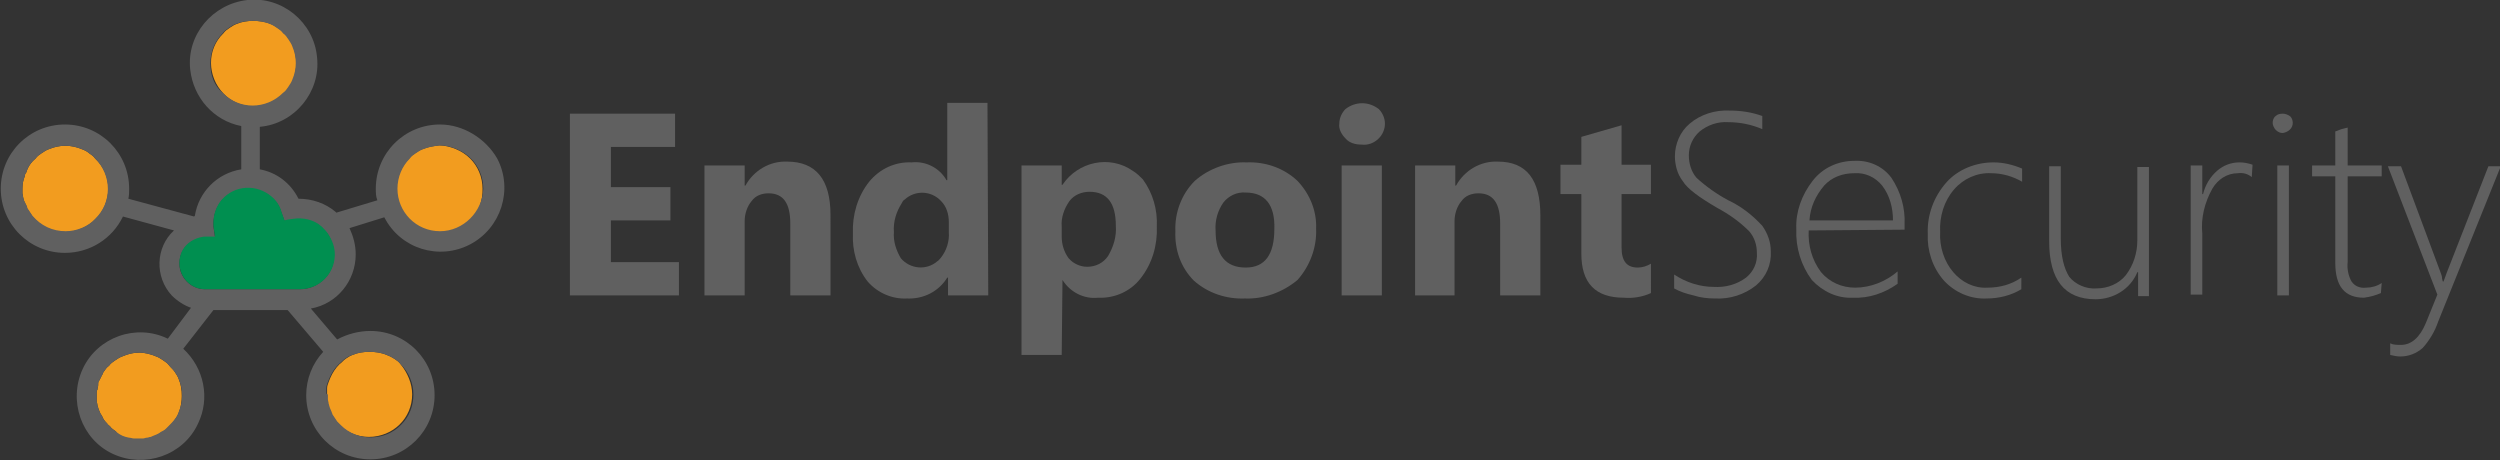 <?xml version="1.0" encoding="utf-8"?>
<!-- Generator: Adobe Illustrator 23.0.1, SVG Export Plug-In . SVG Version: 6.00 Build 0)  -->
<svg version="1.1" id="Layer_1" xmlns="http://www.w3.org/2000/svg" xmlns:xlink="http://www.w3.org/1999/xlink" x="0px" y="0px"
	 viewBox="0 0 323.3 59.5" style="enable-background:new 0 0 323.3 59.5;" xml:space="preserve">
<rect x="0" y="0" width="323.3" height="59.5" fill="#333333" stroke="none"/>
<style type="text/css">
	.st0{fill:#606060;}
	.st1{fill:#F29C1F;}
	.st2{fill:#FFFFFF;}
	.st3{fill:#008F50;}
</style>
<title>epsweblogo_1</title>
<g>
	<g id="Layer_2-2">
		<g id="EndpointSecurity">
			<g>
				<path class="st0" d="M87.8,38.2H73.7V14.7h13.6v4.3H79v5.2h7.7v4.3H79v5.4h8.8V38.2z"/>
				<path class="st0" d="M107.3,38.2h-5.1v-9.3c0-2.6-0.9-3.9-2.8-3.9c-0.9,0-1.7,0.3-2.2,1c-0.6,0.7-0.9,1.7-0.9,2.6v9.6h-5.2V21.4
					h5.2V24h0.1c1.1-2,3.2-3.2,5.4-3.1c3.7,0,5.6,2.3,5.6,6.9V38.2z"/>
				<path class="st0" d="M127.8,38.2h-5.2v-2.3h-0.1c-1.1,1.8-3.1,2.8-5.2,2.7c-1.9,0.1-3.8-0.7-5.1-2.2c-1.4-1.8-2-4-1.9-6.2
					c-0.1-2.4,0.6-4.8,2.1-6.7c1.4-1.7,3.4-2.6,5.5-2.5c1.8-0.2,3.6,0.7,4.5,2.3h0.1v-10h5.2L127.8,38.2z M122.7,30v-1.3
					c0-1-0.3-2-1-2.7c-1.3-1.4-3.4-1.4-4.7-0.2c-0.2,0.1-0.3,0.3-0.4,0.5c-0.7,1.1-1.1,2.4-1,3.7c-0.1,1.2,0.3,2.4,0.9,3.4
					c1.2,1.4,3.3,1.6,4.7,0.4c0.2-0.1,0.3-0.3,0.5-0.5C122.4,32.4,122.8,31.2,122.7,30z"/>
				<path class="st0" d="M137.4,36.2L137.4,36.2l-0.1,9.7h-5.2V21.4h5.2v2.5h0.1c2-3,6.1-3.9,9.1-1.8c0.5,0.3,0.9,0.7,1.3,1.1
					c1.3,1.8,1.9,3.9,1.8,6.1c0.1,2.4-0.6,4.8-2.1,6.7c-1.3,1.7-3.4,2.6-5.5,2.5C140.2,38.7,138.4,37.8,137.4,36.2z M137.3,29.3v1.3
					c0,1,0.3,2,0.9,2.8c0.6,0.7,1.5,1.1,2.4,1.1c1.1,0,2.1-0.5,2.7-1.4c0.7-1.2,1.1-2.5,1-3.9c0-2.9-1.1-4.4-3.4-4.4
					c-1,0-2,0.4-2.6,1.2C137.6,27,137.2,28.2,137.3,29.3z"/>
				<path class="st0" d="M161,38.6c-2.4,0.1-4.8-0.7-6.6-2.3c-1.7-1.7-2.5-4-2.4-6.4c-0.1-2.4,0.8-4.8,2.5-6.5
					c1.8-1.6,4.3-2.5,6.7-2.4c2.4-0.1,4.8,0.7,6.6,2.4c1.6,1.7,2.5,3.9,2.4,6.2c0.1,2.4-0.8,4.8-2.4,6.6
					C165.9,37.8,163.4,38.7,161,38.6z M161.1,24.9c-1.1-0.1-2.2,0.4-2.9,1.3c-0.7,1-1.1,2.3-1,3.6c0,3.2,1.3,4.8,3.9,4.8
					c2.5,0,3.7-1.7,3.7-5C164.9,26.5,163.6,24.9,161.1,24.9z"/>
				<path class="st0" d="M176.1,18.7c-0.8,0-1.6-0.2-2.1-0.8c-0.5-0.5-0.9-1.2-0.8-1.9c0-0.7,0.3-1.4,0.8-1.9c1.3-1,3-1,4.3,0
					c0.5,0.5,0.8,1.2,0.8,1.9c0,0.7-0.3,1.4-0.8,1.9C177.7,18.5,176.9,18.8,176.1,18.7z M178.7,38.2h-5.2V21.4h5.2V38.2z"/>
				<path class="st0" d="M199.2,38.2H194v-9.3c0-2.6-0.9-3.9-2.8-3.9c-0.9,0-1.7,0.3-2.2,1c-0.6,0.7-0.9,1.7-0.9,2.6v9.6H183V21.4
					h5.2V24h0.1c1.1-2,3.2-3.2,5.4-3.1c3.7,0,5.5,2.3,5.5,7V38.2z"/>
				<path class="st0" d="M213.5,37.9c-1.1,0.5-2.3,0.7-3.5,0.6c-3.7,0-5.5-1.9-5.5-5.7v-7.7h-2.7v-3.8h2.7v-3.6l5.2-1.5v5.1h3.8v3.8
					h-3.8V32c0,1.8,0.7,2.6,2.1,2.6c0.6,0,1.2-0.2,1.7-0.5V37.9z"/>
				<path class="st0" d="M216.5,37.3v-1.8c1.5,1,3.3,1.6,5.1,1.6c1.5,0.1,3-0.3,4.2-1.2c1-0.8,1.5-2,1.4-3.2c0-1-0.3-2-1-2.8
					c-1.2-1.2-2.6-2.2-4.1-3c-2.4-1.4-3.9-2.5-4.5-3.5c-0.7-0.9-1-2.1-1-3.2c0-1.6,0.7-3.2,1.9-4.2c1.4-1.2,3.3-1.8,5.2-1.7
					c1.4,0,2.8,0.2,4.2,0.7v1.7c-1.4-0.6-2.9-0.9-4.4-0.9c-1.4-0.1-2.7,0.4-3.7,1.2c-0.9,0.8-1.4,1.9-1.4,3.1c0,1,0.3,2.1,1,2.9
					c1.2,1.1,2.6,2.1,4.1,2.9c1.7,0.8,3.1,1.9,4.4,3.3c0.7,1,1.1,2.1,1.1,3.3c0.1,1.7-0.6,3.3-1.9,4.4c-1.5,1.2-3.4,1.8-5.3,1.7
					c-0.9,0-1.9-0.1-2.8-0.4C218.1,38,217.2,37.7,216.5,37.3z"/>
				<path class="st0" d="M233.9,29.8c-0.1,1.9,0.4,3.8,1.6,5.4c1.1,1.3,2.7,2,4.4,2c2,0,4-0.8,5.5-2.1v1.6c-1.7,1.2-3.7,1.9-5.8,1.8
					c-2,0.1-3.9-0.8-5.3-2.3c-1.4-1.9-2.1-4.2-2-6.6c-0.1-2.2,0.7-4.4,2.1-6.2c1.3-1.7,3.3-2.6,5.4-2.6c1.9-0.1,3.7,0.7,4.8,2.2
					c1.2,1.8,1.8,3.9,1.7,6v0.7L233.9,29.8z M244.8,28.5c0-1.6-0.4-3.2-1.4-4.5c-0.9-1.1-2.2-1.7-3.6-1.6c-1.5,0-2.9,0.5-3.9,1.6
					c-1.1,1.3-1.8,2.8-1.9,4.5H244.8z"/>
				<path class="st0" d="M261.4,37.4c-1.3,0.8-2.9,1.2-4.5,1.2c-2.1,0.1-4.1-0.8-5.5-2.3c-1.5-1.7-2.2-3.9-2.1-6.1
					c-0.1-2.4,0.8-4.8,2.4-6.6c1.5-1.7,3.8-2.6,6.1-2.6c1.3,0,2.5,0.3,3.7,0.8v1.7c-1.2-0.7-2.6-1.1-4-1.1c-1.8-0.1-3.6,0.7-4.8,2.1
					c-1.3,1.5-1.9,3.5-1.8,5.5c-0.1,1.9,0.5,3.8,1.7,5.2c1.1,1.3,2.7,2.1,4.4,2c1.6,0,3.1-0.4,4.4-1.3L261.4,37.4z"/>
				<path class="st0" d="M276.5,38.2v-3h-0.1c-0.9,2.2-3.1,3.5-5.4,3.5c-4,0-6-2.5-6-7.5v-9.7h1.5v9.3c0,2.3,0.4,3.9,1.1,5
					c0.8,1,2.2,1.6,3.5,1.5c1.5,0,2.9-0.6,3.8-1.7c1-1.3,1.5-2.9,1.5-4.5v-9.5h1.5v16.7H276.5z"/>
				<path class="st0" d="M291.2,22.9c-0.5-0.4-1.1-0.6-1.8-0.5c-1.4,0-2.6,0.8-3.3,2c-1,1.8-1.5,3.8-1.3,5.8v7.9h-1.5V21.4h1.5v3.7
					h0.1c0.3-1.2,0.9-2.2,1.8-3c0.8-0.7,1.8-1.1,2.9-1.1c0.6,0,1.1,0.1,1.7,0.3L291.2,22.9z"/>
				<path class="st0" d="M295.2,17.2c-0.3,0-0.6-0.1-0.9-0.4c-0.2-0.2-0.4-0.6-0.4-0.9c0-0.3,0.1-0.7,0.4-0.9
					c0.2-0.2,0.5-0.3,0.9-0.3c0.3,0,0.6,0.1,0.9,0.3c0.3,0.2,0.4,0.6,0.4,0.9C296.5,16.6,295.9,17.1,295.2,17.2z M294.5,38.2V21.4
					h1.5v16.8H294.5z"/>
				<path class="st0" d="M307.9,37.9c-0.7,0.3-1.4,0.5-2.2,0.6c-2.5,0-3.7-1.5-3.7-4.5V22.8h-3v-1.4h3V17l0.8-0.3
					c0.3-0.1,0.5-0.1,0.8-0.2v4.9h4.4v1.4h-4.4v11.1c-0.1,0.9,0.1,1.8,0.5,2.5c0.4,0.6,1.1,0.9,1.9,0.8c0.7,0,1.4-0.2,2-0.6
					L307.9,37.9z"/>
				<path class="st0" d="M315.3,41.6c-0.4,1.2-1.1,2.4-2,3.4c-0.8,0.7-1.8,1.1-2.9,1.1c-0.4,0-0.9-0.1-1.3-0.2v-1.5
					c0.4,0.2,0.9,0.2,1.4,0.2c1.3,0,2.4-0.9,3.2-2.8l1.5-3.7l-6.4-16.6h1.7l5.1,13.7c0.1,0.3,0.2,0.5,0.2,0.7c0,0.2,0.1,0.4,0.1,0.5
					h0.1l0.4-1.1l5.4-13.8h1.6L315.3,41.6z"/>
			</g>
		</g>
		<path class="st1" d="M62.4,24.4c0.1,3.1-2.2,5.7-5.3,5.8s-5.7-2.2-5.8-5.3c0-0.2,0-0.3,0-0.5c0-1.5,0.6-2.9,1.6-3.9
			c0.2-0.3,0.5-0.5,0.8-0.7c0.3-0.2,0.6-0.4,0.9-0.5c0.7-0.3,1.4-0.4,2.2-0.5c0.7,0,1.5,0.2,2.2,0.5c0.7,0.3,1.3,0.7,1.8,1.2
			C61.8,21.5,62.4,22.9,62.4,24.4z"/>
		<path class="st1" d="M38.3,8.2c0,0.7-0.1,1.5-0.4,2.2c-0.1,0.3-0.3,0.6-0.5,0.9c-0.2,0.3-0.4,0.6-0.7,0.8c-2.2,2.2-5.7,2.2-7.8,0
			s-2.2-5.7,0-7.8c0.2-0.3,0.5-0.5,0.8-0.7c0.3-0.2,0.6-0.4,0.9-0.5c0.7-0.3,1.4-0.4,2.2-0.4c0.7,0,1.5,0.1,2.2,0.4
			c0.3,0.1,0.6,0.3,0.9,0.5l0,0c0.3,0.2,0.6,0.4,0.8,0.7c0.3,0.2,0.5,0.5,0.7,0.8c0.2,0.3,0.4,0.6,0.5,0.9
			C38.2,6.7,38.3,7.5,38.3,8.2z"/>
		<path class="st1" d="M14,24.4c0,3.1-2.5,5.5-5.5,5.6c-1.7,0-3.2-0.7-4.3-2c-0.2-0.3-0.4-0.6-0.6-0.9c-0.1-0.1-0.1-0.2-0.1-0.3
			c-0.1-0.2-0.2-0.4-0.3-0.6C3,25.8,3,25.4,2.9,25c0-0.2,0-0.4,0-0.6c0-0.6,0.1-1.1,0.3-1.6c0-0.2,0.1-0.4,0.2-0.5
			C3.6,21.6,4,21,4.6,20.5c0.2-0.3,0.5-0.5,0.8-0.7c0.3-0.2,0.6-0.4,0.9-0.5c1.4-0.6,2.9-0.6,4.3,0c0.3,0.1,0.7,0.3,0.9,0.5
			c0.3,0.2,0.6,0.4,0.8,0.7C13.4,21.5,14,22.9,14,24.4z"/>
		<path class="st2" d="M12.9,49c-0.1,0.2-0.1,0.3-0.2,0.5c0,0.1,0,0.1,0,0.2c0-0.1,0-0.1,0-0.2C12.8,49.4,12.8,49.2,12.9,49l0.1-0.2
			c0.1-0.2,0.1-0.3,0.2-0.4C13.1,48.6,13,48.8,12.9,49z M13.7,54.7l-0.1-0.1C13.7,54.6,13.7,54.7,13.7,54.7c0.1,0.2,0.3,0.3,0.4,0.4
			C14,55,13.9,54.9,13.7,54.7z"/>
		<path class="st1" d="M53.3,51c0,3.1-2.5,5.5-5.6,5.5c-1.6,0-3.2-0.7-4.2-2c-0.2-0.3-0.4-0.6-0.6-0.9c0-0.1-0.1-0.2-0.1-0.3
			c-0.2-0.4-0.3-0.7-0.4-1.1c0-0.2-0.1-0.4-0.1-0.6s0-0.4,0-0.6v-0.2c0-0.1,0-0.2,0-0.2s0-0.3,0-0.4c0-0.3,0.1-0.5,0.2-0.8
			c0.1-0.2,0.1-0.3,0.2-0.5c0.3-0.7,0.7-1.3,1.2-1.8c0.3-0.2,0.5-0.5,0.8-0.7c0.3-0.2,0.6-0.4,0.9-0.5c0.7-0.3,1.4-0.4,2.2-0.4
			c0.7,0,1.5,0.1,2.2,0.4c0.3,0.1,0.7,0.3,1,0.5c0.3,0.2,0.6,0.4,0.8,0.7C52.7,48.2,53.3,49.6,53.3,51z"/>
		<path class="st1" d="M23.5,51.2c0,0.7-0.1,1.5-0.4,2.2c-0.1,0.3-0.3,0.6-0.5,0.9c-0.2,0.3-0.5,0.6-0.8,0.9
			c-0.1,0.1-0.2,0.2-0.3,0.3c-0.1,0.1-0.2,0.2-0.4,0.3c-0.2,0.1-0.4,0.2-0.5,0.3c-0.3,0.2-0.7,0.3-1.1,0.5c-0.2,0-0.3,0.1-0.5,0.1
			c-0.2,0-0.3,0.1-0.5,0.1c-0.2,0-0.4,0-0.6,0c-0.2,0-0.4,0-0.6,0c-0.2,0-0.4-0.1-0.6-0.1c-0.6-0.1-1.1-0.3-1.6-0.7L15,55.8
			c-0.3-0.2-0.6-0.4-0.8-0.7c-0.2-0.1-0.3-0.3-0.4-0.4c0,0-0.1-0.1-0.1-0.1c-0.2-0.2-0.4-0.5-0.5-0.8c-0.1-0.1-0.1-0.2-0.2-0.3
			c-0.2-0.4-0.3-0.7-0.4-1.1c0-0.2-0.1-0.4-0.1-0.6c0-0.2,0-0.4,0-0.6v-0.2c0-0.1,0-0.1,0-0.2c0-0.1,0-0.3,0.1-0.4
			c0-0.2,0.1-0.4,0.1-0.6c0-0.1,0-0.1,0-0.2c0-0.2,0.1-0.3,0.2-0.5c0.1-0.2,0.2-0.4,0.3-0.6c0.1-0.1,0.1-0.3,0.2-0.4
			c0.2-0.3,0.4-0.6,0.7-0.8c0.2-0.3,0.5-0.5,0.8-0.7c0.3-0.2,0.6-0.4,0.9-0.5c0.7-0.3,1.4-0.5,2.2-0.5c0.7,0,1.5,0.2,2.2,0.5
			c0.3,0.1,0.6,0.3,0.9,0.5c0.3,0.2,0.6,0.4,0.8,0.7c0.3,0.3,0.5,0.5,0.7,0.8c0.2,0.3,0.4,0.6,0.5,0.9
			C23.4,49.7,23.5,50.4,23.5,51.2z"/>
		<path class="st0" d="M56.9,16.1c-4.6,0-8.3,3.7-8.3,8.3c0,0.5,0,1,0.2,1.5l-5.3,1.6c0,0-0.1-0.1-0.1-0.1c-1.3-1.1-3-1.7-4.8-1.7
			c-1-2-2.8-3.4-5-3.8v-5.5c4.5-0.4,7.9-4.5,7.4-9c-0.4-4.5-4.5-7.9-9-7.4s-7.9,4.5-7.4,9c0.4,3.6,3,6.6,6.6,7.3v5.6
			c-3.1,0.5-5.5,2.9-6,6L25.1,28l-8.5-2.3c0.1-0.4,0.1-0.9,0.1-1.3c0-4.6-3.7-8.3-8.3-8.3s-8.3,3.7-8.3,8.3s3.7,8.3,8.3,8.3
			c3.2,0,6.1-1.8,7.5-4.7l6.6,1.8c-2.4,2.2-2.5,6-0.3,8.4c0.7,0.7,1.6,1.3,2.5,1.6l-3,4c-4.1-2-9.1-0.2-11,3.9s-0.2,9.1,3.9,11
			s9.1,0.2,11-3.9c1.6-3.3,0.8-7.2-1.9-9.7l3.9-5h9.6l4.6,5.4c-1.4,1.5-2.2,3.5-2.2,5.6c0,4.6,3.7,8.3,8.3,8.3s8.3-3.7,8.3-8.3
			s-3.7-8.3-8.3-8.3c-1.5,0-3,0.4-4.3,1.1l-3.4-4c3.4-0.6,5.8-3.6,5.8-7c0-1.2-0.3-2.3-0.8-3.4l4.5-1.4c2.1,4.1,7.1,5.6,11.1,3.5
			s5.6-7.1,3.5-11.1C62.8,17.9,59.9,16.1,56.9,16.1L56.9,16.1z M8.5,29.9c-1.7,0-3.2-0.7-4.3-2c-0.2-0.3-0.4-0.6-0.6-0.9
			c-0.1-0.1-0.1-0.2-0.1-0.3c-0.1-0.2-0.2-0.4-0.3-0.6C3,25.8,3,25.4,2.9,25c0-0.2,0-0.4,0-0.6c0-0.6,0.1-1.1,0.3-1.6
			c0-0.2,0.1-0.4,0.2-0.5C3.6,21.6,4,21,4.6,20.5c0.2-0.3,0.5-0.5,0.8-0.7c0.3-0.2,0.6-0.4,0.9-0.5c1.4-0.6,2.9-0.6,4.3,0
			c0.3,0.1,0.7,0.3,0.9,0.5c0.3,0.2,0.6,0.4,0.8,0.7c2.2,2.2,2.2,5.7,0,7.8C11.4,29.3,9.9,29.9,8.5,29.9z M23.1,53.3
			c-0.1,0.3-0.3,0.7-0.5,0.9c-0.2,0.3-0.5,0.6-0.8,0.9c-0.1,0.1-0.2,0.2-0.3,0.3c-0.1,0.1-0.2,0.2-0.4,0.3c-0.2,0.1-0.4,0.2-0.5,0.3
			c-0.3,0.2-0.7,0.3-1.1,0.5c-0.2,0-0.3,0.1-0.5,0.1c-0.2,0-0.3,0.1-0.5,0.1c-0.2,0-0.4,0-0.6,0c-0.2,0-0.4,0-0.6,0
			c-0.2,0-0.4-0.1-0.6-0.1c-0.6-0.1-1.1-0.3-1.6-0.7L15,55.8c-0.3-0.2-0.6-0.4-0.8-0.7c-0.2-0.1-0.3-0.3-0.4-0.4
			c0,0-0.1-0.1-0.1-0.1c-0.2-0.2-0.4-0.5-0.5-0.8c-0.1-0.1-0.1-0.2-0.2-0.3c-0.2-0.4-0.3-0.7-0.4-1.1c0-0.2-0.1-0.4-0.1-0.6
			c0-0.2,0-0.4,0-0.6c0-0.1,0-0.1,0-0.2c0-0.1,0-0.1,0-0.2c0-0.1,0-0.3,0.1-0.4c0-0.2,0.1-0.4,0.1-0.6c0-0.1,0-0.1,0-0.2
			c0-0.2,0.1-0.3,0.2-0.5c0.1-0.2,0.2-0.4,0.3-0.6c0.1-0.1,0.1-0.3,0.2-0.4c0.2-0.3,0.4-0.6,0.7-0.8c0.2-0.3,0.5-0.5,0.8-0.7
			c0.3-0.2,0.6-0.4,0.9-0.5c0.7-0.3,1.4-0.5,2.2-0.5c0.7,0,1.5,0.2,2.2,0.5c0.3,0.1,0.6,0.3,0.9,0.5c0.3,0.2,0.6,0.4,0.8,0.7l0,0
			c0.2,0.3,0.5,0.5,0.7,0.8c0.2,0.3,0.4,0.6,0.5,0.9C23.7,50.4,23.7,51.9,23.1,53.3L23.1,53.3z M42.2,50.8c0-0.1,0-0.2,0-0.2
			c0-0.1,0-0.3,0-0.4c0-0.3,0.1-0.5,0.2-0.8c0.1-0.2,0.1-0.3,0.2-0.5c0.3-0.7,0.7-1.3,1.2-1.8c0.3-0.2,0.5-0.5,0.8-0.7
			c0.3-0.2,0.6-0.4,1-0.5c0.7-0.3,1.4-0.4,2.2-0.4c0.7,0,1.5,0.1,2.2,0.4c0.3,0.1,0.7,0.3,1,0.5c0.3,0.2,0.6,0.4,0.8,0.7
			c2.2,2.1,2.2,5.7,0.1,7.8c-2.1,2.2-5.7,2.2-7.8,0.1c-0.2-0.2-0.3-0.3-0.5-0.5c-0.2-0.3-0.4-0.6-0.6-0.9c0-0.1-0.1-0.2-0.1-0.3
			c-0.2-0.4-0.3-0.7-0.4-1.1c0-0.2-0.1-0.4-0.1-0.6c0-0.2,0-0.4,0-0.6C42.2,51,42.2,50.9,42.2,50.8z M27.2,8.2
			c0-1.5,0.6-2.9,1.6-3.9c0.2-0.3,0.5-0.5,0.8-0.7c0.3-0.2,0.6-0.4,0.9-0.5c0.7-0.3,1.4-0.4,2.2-0.4c0.7,0,1.5,0.1,2.2,0.4
			c0.3,0.1,0.6,0.3,0.9,0.5l0,0c0.3,0.2,0.6,0.4,0.8,0.7c0.3,0.2,0.5,0.5,0.7,0.8c0.2,0.3,0.4,0.6,0.5,0.9c0.6,1.4,0.6,2.9,0,4.3
			c-0.1,0.3-0.3,0.6-0.5,0.9c-0.2,0.3-0.4,0.6-0.7,0.8c-2.2,2.2-5.7,2.2-7.8,0C27.7,11.1,27.2,9.7,27.2,8.2L27.2,8.2z M38.8,37.4
			H26.5c-1.8,0-3.3-1.5-3.3-3.3c0-1,0.4-1.9,1.1-2.5c0.6-0.5,1.3-0.8,2.1-0.9h0.6h0.8l-0.2-1.4c0-0.1,0-0.3,0-0.4
			c0-1.1,0.4-2.2,1.1-3c1.7-1.9,4.5-2,6.4-0.4c0.6,0.5,1.1,1.2,1.3,2l0.4,1.1l0.4-0.1l0.7-0.1c1.3-0.2,2.7,0.1,3.7,1
			c0.3,0.3,0.6,0.6,0.8,0.9c0.5,0.8,0.8,1.7,0.8,2.6C43.3,35.4,41.2,37.4,38.8,37.4z M56.9,29.9c-3.1,0-5.5-2.5-5.5-5.5
			c0-1.5,0.6-2.9,1.6-3.9c0.2-0.3,0.5-0.5,0.8-0.7c0.3-0.2,0.6-0.4,0.9-0.5c0.7-0.3,1.4-0.4,2.2-0.5c0.7,0,1.5,0.2,2.2,0.5
			c0.7,0.3,1.3,0.7,1.8,1.2c1,1,1.6,2.4,1.6,3.9C62.4,27.4,59.9,29.9,56.9,29.9z"/>
		<path class="st3" d="M43.3,32.9c0,2.5-2,4.5-4.5,4.5H26.5c-1.8,0-3.3-1.5-3.3-3.4c0-1,0.4-1.9,1.1-2.5c0.6-0.5,1.3-0.8,2.1-0.9
			h0.6h0.8l-0.2-1.4c0-0.1,0-0.3,0-0.4c0-1.1,0.4-2.2,1.1-3c1.7-1.9,4.5-2,6.4-0.4c0.6,0.5,1.1,1.2,1.3,2l0.4,1.1l0.4-0.1l0.7-0.1
			c1.3-0.2,2.7,0.1,3.7,1c0.3,0.3,0.6,0.6,0.8,0.9C43,31.1,43.3,32,43.3,32.9z"/>
	</g>
</g>
</svg>

